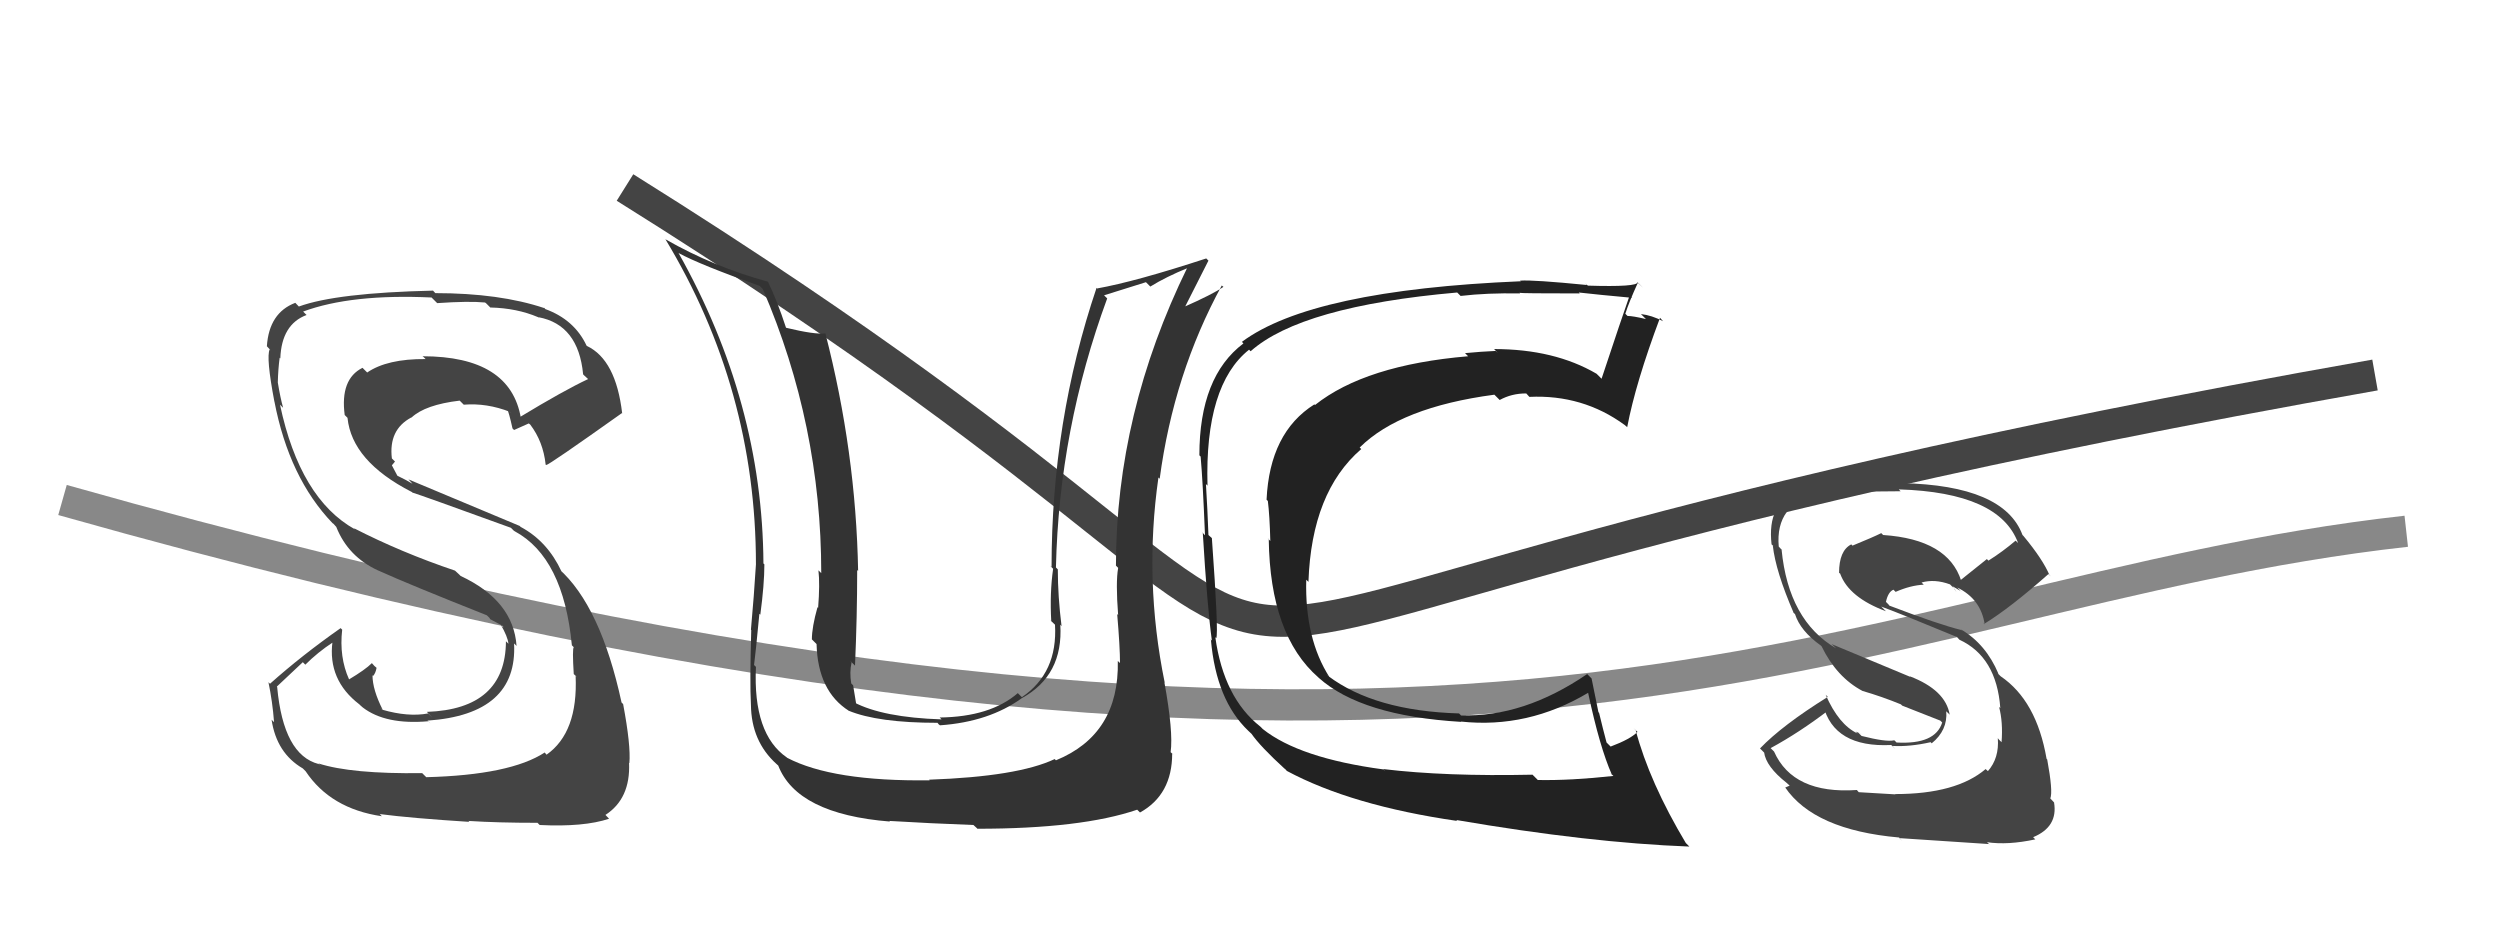 <svg xmlns="http://www.w3.org/2000/svg" width="80" height="30" viewBox="0,0,80,30"><path d="M2 16 C48 29,59 19,77 17" stroke="#888" fill="none"/><path fill="#444" d="M13.60 24.83L13.62 24.85L13.51 24.74Q11.24 24.77 10.19 24.43L10.27 24.52L10.20 24.45Q9.07 24.16 8.87 21.99L8.86 21.97L9.69 21.19L9.77 21.27Q10.17 20.87 10.66 20.55L10.63 20.51L10.64 20.53Q10.48 21.76 11.50 22.54L11.53 22.57L11.61 22.64Q12.34 23.20 13.71 23.08L13.78 23.15L13.68 23.06Q16.57 22.86 16.45 20.59L16.46 20.60L16.53 20.67Q16.43 19.22 14.74 18.43L14.69 18.38L14.56 18.26Q12.84 17.68 11.32 16.90L11.37 16.95L11.36 16.94Q9.60 15.96 8.96 12.95L9.02 13.01L9.06 13.05Q8.97 12.73 8.89 12.24L8.97 12.32L8.89 12.24Q8.90 11.81 8.95 11.44L8.92 11.41L8.97 11.47Q9.01 10.38 9.81 10.08L9.76 10.03L9.70 9.97Q11.24 9.40 13.81 9.52L13.93 9.64L13.99 9.70Q15.01 9.63 15.52 9.68L15.55 9.70L15.69 9.84Q16.54 9.86 17.22 10.15L17.26 10.18L17.23 10.15Q18.51 10.39 18.66 11.98L18.70 12.02L18.82 12.13Q18.05 12.49 16.63 13.35L16.61 13.33L16.67 13.39Q16.34 11.40 13.52 11.40L13.56 11.43L13.62 11.49Q12.39 11.48 11.75 11.92L11.77 11.94L11.60 11.77Q10.88 12.13 11.03 13.28L11.13 13.38L11.12 13.37Q11.26 14.76 13.17 15.74L13.19 15.75L13.19 15.76Q13.46 15.84 16.35 16.89L16.44 16.98L16.47 17.00Q18.03 17.84 18.30 20.65L18.36 20.71L18.36 20.71Q18.31 20.76 18.36 21.57L18.48 21.68L18.42 21.63Q18.50 23.44 17.49 24.15L17.49 24.15L17.43 24.08Q16.33 24.80 13.64 24.87ZM14.96 26.24L14.99 26.27L14.99 26.27Q15.93 26.33 17.20 26.33L17.29 26.42L17.27 26.40Q18.68 26.47 19.49 26.20L19.32 26.02L19.37 26.08Q20.18 25.56 20.13 24.41L20.22 24.50L20.14 24.42Q20.19 23.86 19.94 22.53L19.86 22.45L19.89 22.48Q19.22 19.39 17.88 18.20L17.92 18.24L17.97 18.29Q17.52 17.32 16.66 16.86L16.63 16.83L13.07 15.34L13.20 15.48Q12.98 15.35 12.69 15.21L12.73 15.25L12.54 14.89L12.64 14.77L12.54 14.67Q12.43 13.75 13.16 13.36L13.16 13.36L13.17 13.36Q13.61 12.95 14.71 12.82L14.74 12.85L14.84 12.95Q15.58 12.89 16.32 13.18L16.37 13.23L16.23 13.10Q16.28 13.17 16.40 13.71L16.51 13.82L16.45 13.76Q16.61 13.69 16.92 13.55L16.96 13.58L16.97 13.59Q17.38 14.13 17.46 14.86L17.44 14.85L17.48 14.88Q17.55 14.89 19.90 13.22L19.76 13.08L19.91 13.23Q19.71 11.51 18.78 11.07L18.71 11.00L18.77 11.06Q18.38 10.23 17.45 9.89L17.40 9.83L17.42 9.86Q15.99 9.38 13.93 9.38L13.83 9.27L13.86 9.30Q10.76 9.37 9.56 9.81L9.63 9.88L9.45 9.69Q8.61 10.01 8.54 11.08L8.67 11.22L8.63 11.18Q8.51 11.43 8.78 12.85L8.85 12.91L8.78 12.84Q9.25 15.29 10.64 16.74L10.67 16.76L10.76 16.86Q11.14 17.82 12.11 18.26L12.09 18.25L12.09 18.25Q13.06 18.69 15.58 19.69L15.67 19.78L15.68 19.81L16.09 20.03L16.11 20.08L16.02 19.98Q16.25 20.38 16.27 20.60L16.18 20.51L16.19 20.52Q16.18 22.69 13.66 22.78L13.84 22.97L13.70 22.83Q13.06 22.95 12.23 22.71L12.16 22.64L12.25 22.72Q11.92 22.07 11.92 21.61L11.90 21.59L11.94 21.63Q12.02 21.54 12.05 21.37L11.98 21.31L11.90 21.22Q11.69 21.43 11.17 21.74L11.15 21.73L11.17 21.74Q10.85 21.03 10.95 20.15L10.91 20.11L10.90 20.10Q9.66 20.97 8.64 21.88L8.70 21.94L8.59 21.83Q8.72 22.45 8.77 23.11L8.73 23.07L8.69 23.03Q8.85 24.10 9.69 24.59L9.71 24.61L9.78 24.68Q10.58 25.88 12.22 26.12L12.13 26.03L12.15 26.05Q13.14 26.18 15.02 26.30Z"/><path d="M20 6 C52 26,25 21,76 12" stroke="#444" fill="none"/><path fill="#333" d="M35.94 21.31L35.80 21.18L35.77 21.15Q35.82 23.50 33.79 24.33L33.91 24.45L33.75 24.29Q32.57 24.85 29.73 24.95L29.78 25.00L29.75 24.97Q26.64 25.01 25.19 24.25L25.23 24.29L25.18 24.24Q24.09 23.49 24.19 21.34L24.24 21.39L24.13 21.28Q24.18 20.91 24.30 19.64L24.39 19.73L24.33 19.67Q24.46 18.70 24.46 18.06L24.43 18.03L24.43 18.03Q24.40 12.87 21.71 8.09L21.62 8.00L21.72 8.10Q22.40 8.47 24.31 9.15L24.43 9.27L24.41 9.25Q26.28 13.59 26.28 18.34L26.15 18.21L26.19 18.25Q26.24 18.69 26.18 19.45L26.22 19.49L26.16 19.43Q25.98 20.07 25.98 20.46L26.03 20.51L26.13 20.61Q26.17 22.12 27.17 22.75L26.99 22.58L27.15 22.74Q28.09 23.13 30.00 23.13L30.04 23.18L30.08 23.21Q31.65 23.10 32.70 22.34L32.76 22.39L32.70 22.34Q34.03 21.61 33.93 19.99L33.94 20.00L33.97 20.04Q33.85 19.08 33.85 18.22L33.82 18.19L33.79 18.16Q33.89 13.74 35.43 9.55L35.33 9.45L36.67 9.03L36.81 9.17Q37.31 8.86 38.02 8.57L38.12 8.66L38.00 8.55Q35.71 13.23 35.71 18.10L35.78 18.17L35.78 18.18Q35.70 18.63 35.78 19.68L35.79 19.69L35.75 19.65Q35.84 20.71 35.84 21.22ZM37.25 21.82L37.27 21.85L37.27 21.84Q36.60 18.56 37.07 15.28L37.21 15.42L37.11 15.32Q37.56 11.95 39.10 9.13L39.10 9.14L39.15 9.18Q38.80 9.42 37.87 9.83L37.89 9.86L37.90 9.86Q38.16 9.34 38.67 8.34L38.49 8.16L38.60 8.27Q36.34 9.01 35.11 9.23L35.14 9.27L35.09 9.21Q33.65 13.47 33.65 18.14L33.60 18.10L33.70 18.20Q33.59 18.97 33.64 19.88L33.56 19.80L33.76 19.99Q33.85 21.53 32.70 22.31L32.57 22.18L32.57 22.18Q31.69 22.94 30.07 22.96L30.00 22.89L30.13 23.02Q28.25 22.96 27.32 22.47L27.35 22.50L27.40 22.54Q27.35 22.23 27.30 21.93L27.23 21.86L27.24 21.87Q27.18 21.52 27.25 21.20L27.20 21.14L27.36 21.30Q27.43 19.73 27.43 18.24L27.49 18.30L27.46 18.27Q27.39 14.46 26.41 10.66L26.41 10.66L26.42 10.67Q26.07 10.71 25.16 10.49L25.16 10.49L25.15 10.48Q24.87 9.62 24.58 9.03L24.61 9.05L24.56 9.01Q22.84 8.54 21.30 7.66L21.23 7.59L21.29 7.65Q24.19 12.45 24.19 18.06L24.10 17.97L24.19 18.06Q24.13 19.05 24.03 20.15L24.07 20.20L24.04 20.16Q23.99 21.80 24.03 22.56L24.03 22.55L24.03 22.55Q24.04 23.72 24.85 24.45L24.94 24.53L24.90 24.49Q25.50 26.05 28.48 26.29L28.48 26.29L28.46 26.27Q29.78 26.35 31.15 26.40L31.27 26.51L31.27 26.52Q34.61 26.52 36.39 25.91L36.53 26.05L36.48 26.00Q37.51 25.43 37.51 24.11L37.56 24.16L37.46 24.07Q37.55 23.42 37.26 21.83Z"/><path fill="#222" d="M44.25 24.60L44.33 24.68L44.26 24.62Q41.58 24.26 40.41 23.33L40.37 23.29L40.33 23.25Q39.16 22.33 38.89 20.39L38.99 20.49L38.92 20.42Q39.00 20.28 38.78 17.22L38.67 17.12L38.67 17.11Q38.64 16.30 38.59 15.49L38.63 15.53L38.64 15.54Q38.55 12.32 39.97 11.19L39.93 11.15L40.02 11.24Q41.64 9.80 46.63 9.36L46.66 9.39L46.74 9.47Q47.59 9.37 48.64 9.39L48.58 9.32L48.62 9.37Q48.64 9.39 50.55 9.39L50.50 9.34L50.52 9.36Q51.13 9.43 52.23 9.53L52.15 9.45L52.15 9.45Q51.91 10.13 51.25 12.12L51.11 11.98L51.09 11.96Q49.74 11.17 47.81 11.17L47.93 11.29L47.86 11.23Q47.40 11.25 46.88 11.30L46.91 11.33L46.98 11.40Q43.69 11.68 42.08 12.96L42.00 12.88L42.06 12.94Q40.63 13.84 40.53 15.99L40.65 16.11L40.57 16.02Q40.63 16.50 40.65 17.31L40.57 17.23L40.60 17.25Q40.64 20.33 42.19 21.68L42.26 21.76L42.20 21.69Q43.56 22.91 46.76 23.10L46.78 23.12L46.75 23.09Q48.89 23.32 50.82 22.17L50.80 22.15L50.82 22.17Q51.19 23.91 51.58 24.79L51.51 24.72L51.63 24.83Q50.26 24.98 49.21 24.96L49.08 24.83L49.04 24.79Q46.26 24.85 44.26 24.61ZM53.92 26.95L53.88 26.91L53.96 27.00Q52.78 25.03 52.34 23.36L52.27 23.30L52.40 23.42Q52.18 23.65 51.54 23.89L51.39 23.74L51.41 23.76Q51.30 23.35 51.17 22.81L51.15 22.79L50.93 21.71L50.79 21.57Q48.75 22.96 46.75 22.89L46.82 22.96L46.69 22.83Q43.99 22.75 42.50 21.63L42.44 21.56L42.55 21.68Q41.75 20.44 41.80 18.55L41.93 18.68L41.87 18.62Q41.97 15.74 43.56 14.37L43.49 14.30L43.51 14.32Q44.81 13.03 47.82 12.63L47.97 12.78L47.99 12.80Q48.37 12.59 48.83 12.59L48.84 12.59L48.94 12.70Q50.65 12.62 51.99 13.60L51.98 13.59L52.07 13.67Q52.34 12.25 53.12 10.17L53.13 10.18L53.22 10.28Q52.86 10.09 52.51 10.05L52.64 10.18L52.67 10.21Q52.25 10.11 52.08 10.11L52.16 10.19L52.01 10.04Q52.12 9.69 52.41 9.05L52.58 9.21L52.40 9.03Q52.41 9.19 50.81 9.14L50.73 9.06L50.78 9.12Q49.06 8.95 48.65 8.98L48.64 8.98L48.67 9.00Q41.97 9.28 39.74 10.94L39.74 10.94L39.79 10.99Q38.38 12.05 38.38 14.57L38.41 14.60L38.42 14.61Q38.49 15.39 38.56 17.13L38.45 17.01L38.49 17.06Q38.63 19.40 38.78 20.50L38.73 20.45L38.75 20.48Q38.92 22.41 39.95 23.39L40.11 23.54L40.04 23.47Q40.32 23.88 41.13 24.62L41.10 24.58L41.18 24.67Q43.25 25.78 46.63 26.27L46.62 26.26L46.60 26.24Q50.85 26.97 54.06 27.09Z"/><path fill="#444" d="M60.64 25.41L60.66 25.42L59.48 25.35L59.42 25.28Q57.38 25.42 56.77 24.05L56.76 24.04L56.66 23.94Q57.58 23.44 58.51 22.73L58.50 22.72L58.34 22.56Q58.68 23.93 60.52 23.84L60.65 23.97L60.56 23.87Q61.12 23.90 61.78 23.75L61.81 23.78L61.81 23.79Q62.33 23.37 62.28 22.76L62.39 22.87L62.39 22.87Q62.26 22.08 61.11 21.64L61.13 21.66L58.61 20.61L58.76 20.75Q57.23 19.86 57.01 17.58L57.04 17.62L56.92 17.49Q56.80 16.13 58.20 15.77L58.30 15.87L58.28 15.85Q58.91 15.72 60.82 15.72L60.71 15.61L60.76 15.66Q63.99 15.76 64.58 17.38L64.43 17.23L64.50 17.30Q64.09 17.65 63.63 17.94L63.58 17.89L62.73 18.57L62.76 18.59Q62.34 17.26 60.26 17.12L60.27 17.13L60.20 17.06Q59.94 17.19 59.28 17.46L59.27 17.45L59.24 17.42Q58.85 17.62 58.85 18.33L58.89 18.36L58.89 18.37Q59.17 19.12 60.35 19.56L60.24 19.45L60.20 19.41Q60.90 19.67 62.61 20.38L62.61 20.37L62.70 20.47Q63.89 21.02 64.01 22.66L63.94 22.59L63.97 22.62Q64.10 23.11 64.05 23.75L63.96 23.66L63.93 23.62Q63.98 24.26 63.61 24.68L63.63 24.69L63.54 24.61Q62.60 25.41 60.65 25.41ZM63.69 27.06L63.62 26.98L63.58 26.95Q64.25 27.05 65.13 26.86L65.10 26.83L65.06 26.79Q65.86 26.46 65.73 25.68L65.75 25.70L65.61 25.55Q65.70 25.33 65.51 24.30L65.52 24.32L65.49 24.28Q65.17 22.42 64.02 21.64L63.93 21.55L63.95 21.56Q63.55 20.61 62.75 20.14L62.81 20.21L62.76 20.16Q62.06 19.99 60.46 19.38L60.43 19.34L60.35 19.26Q60.42 18.94 60.59 18.87L60.75 19.03L60.66 18.94Q61.14 18.73 61.56 18.71L61.54 18.69L61.49 18.64Q61.91 18.52 62.40 18.70L62.55 18.85L62.61 18.95L62.48 18.76L62.79 18.94L62.75 18.92L62.63 18.80Q63.39 19.17 63.51 19.98L63.45 19.92L63.50 19.96Q64.33 19.45 65.55 18.37L65.62 18.44L65.59 18.42Q65.38 17.91 64.75 17.15L64.86 17.26L64.72 17.12Q64.13 15.53 60.85 15.46L60.85 15.45L60.80 15.41Q58.66 15.27 57.38 15.64L57.54 15.79L57.54 15.80Q56.54 16.07 56.69 17.42L56.77 17.49L56.73 17.46Q56.82 18.28 57.40 19.62L57.37 19.59L57.44 19.65Q57.61 20.19 58.27 20.66L58.42 20.81L58.29 20.68Q58.77 21.67 59.60 22.11L59.55 22.06L59.60 22.11Q60.22 22.29 60.83 22.54L60.87 22.58L62.09 23.06L62.15 23.12Q61.93 23.83 60.69 23.76L60.62 23.69L60.61 23.69Q60.36 23.75 59.57 23.55L59.46 23.44L59.63 23.51L59.38 23.41L59.44 23.47Q58.84 23.19 58.42 22.23L58.42 22.23L58.49 22.30Q57.03 23.21 56.32 23.95L56.46 24.09L56.45 24.07Q56.51 24.53 57.17 25.05L57.27 25.14L57.13 25.20L57.12 25.19Q58.05 26.56 60.77 26.80L60.87 26.91L60.78 26.82Q61.57 26.87 63.65 27.01Z"/></svg>